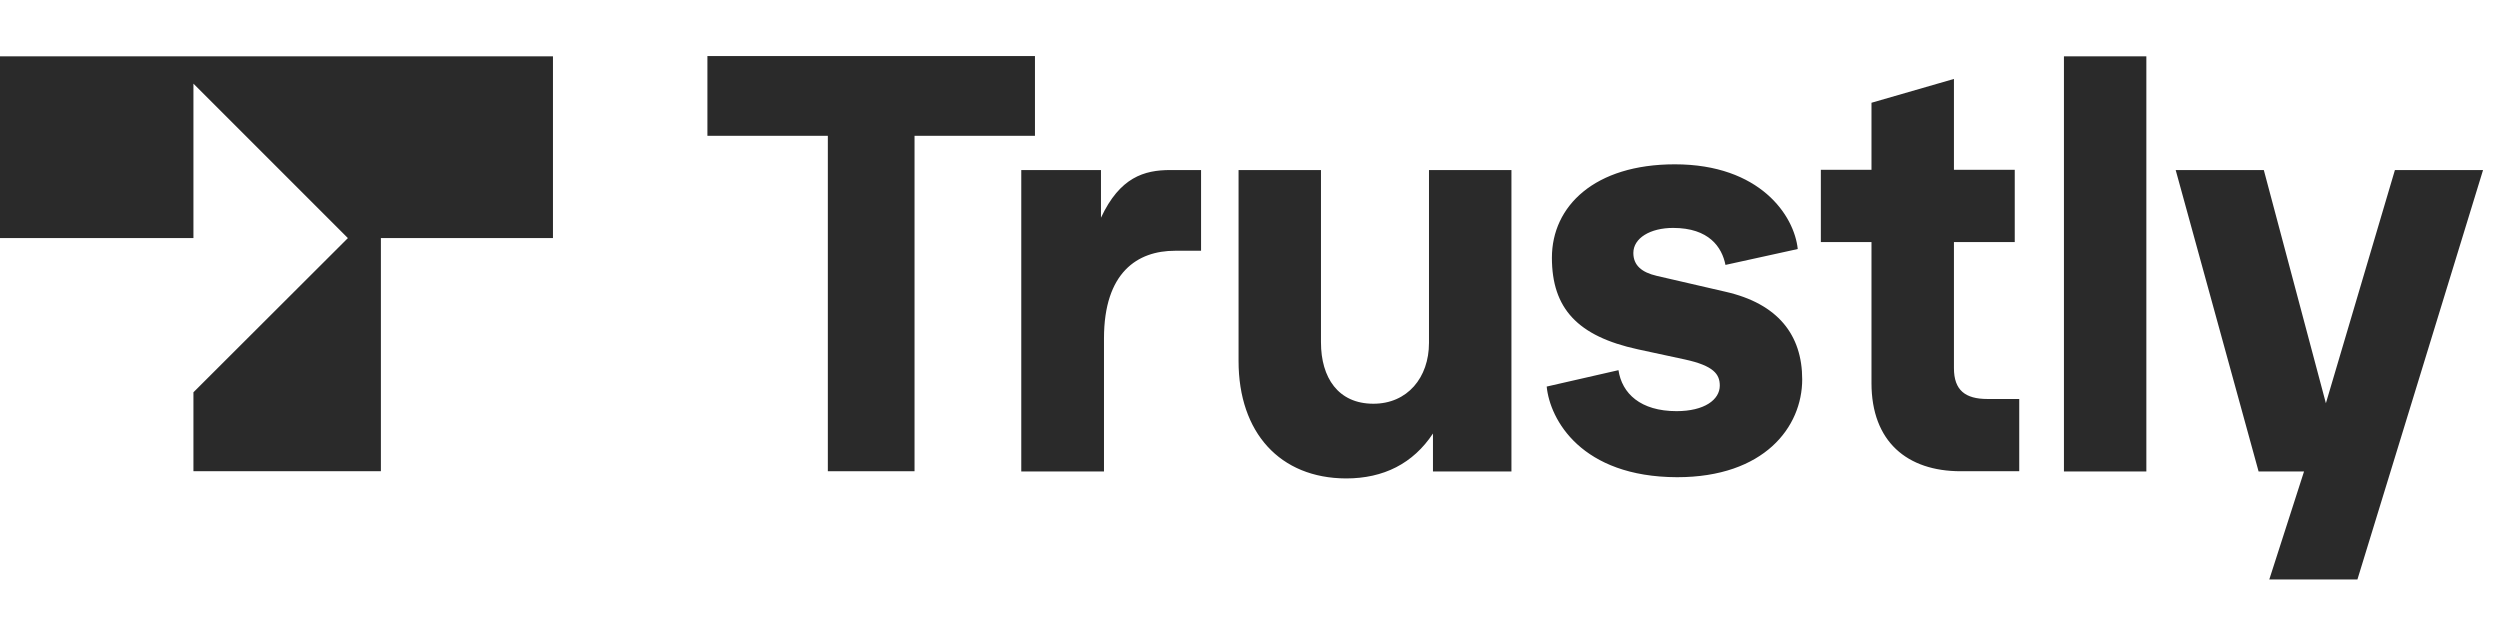 <svg width="59" height="15" viewBox="0 0 59 15" fill="none" xmlns="http://www.w3.org/2000/svg">
<g clip-path="url(#clip0_6914_120024)">
<path d="M19.537 11.121V3.205H16.695V1.323H24.425V3.205H21.583V11.121H19.537V11.121Z" fill="#2A2A2A"/>
<path d="M24.102 11.121V4.013H25.983V5.138C26.429 4.183 27.003 4.013 27.618 4.013H28.345V5.918H27.73C26.845 5.918 26.054 6.428 26.054 7.986V11.127H24.102V11.121ZM29.23 8.52V4.013H31.175V8.08C31.175 8.912 31.58 9.528 32.412 9.528C33.215 9.528 33.724 8.912 33.724 8.092V4.013H35.67V11.127H33.818V10.231C33.349 10.94 32.652 11.291 31.767 11.291C30.209 11.286 29.23 10.213 29.23 8.52V8.52ZM36.502 9.123L38.196 8.736C38.278 9.287 38.717 9.703 39.567 9.703C40.223 9.703 40.587 9.434 40.587 9.1C40.587 8.83 40.44 8.631 39.766 8.484L38.653 8.244C37.229 7.934 36.625 7.277 36.625 6.082C36.625 4.863 37.633 3.878 39.526 3.878C41.536 3.878 42.345 5.086 42.427 5.877L40.721 6.252C40.639 5.836 40.335 5.379 39.485 5.379C38.946 5.379 38.547 5.619 38.547 5.97C38.547 6.263 38.746 6.428 39.098 6.51L40.721 6.885C41.958 7.166 42.532 7.904 42.532 8.953C42.532 10.078 41.636 11.262 39.579 11.262C37.317 11.256 36.578 9.903 36.502 9.123V9.123ZM46.271 11.121C45.011 11.121 44.167 10.424 44.167 9.041V5.713H42.972V4.007H44.167V2.425L46.113 1.863V4.007H47.548V5.713H46.113V8.69C46.113 9.211 46.382 9.416 46.904 9.416H47.654V11.121H46.271ZM48.709 11.121V1.329H50.654V11.127H48.709V11.121V11.121ZM56.52 4.013H58.6L55.635 13.676H53.555L54.375 11.127H53.303L51.346 4.013H53.426L54.891 9.516L56.52 4.013V4.013ZM0 5.619H4.565V1.974L8.21 5.619L4.565 9.258V11.121H8.989V5.619H13.05V1.329H0V5.619Z" fill="#2A2A2A"/>
</g>
<defs>
<clipPath id="clip0_6914_120024">
<rect width="58.676" height="15" fill="white"/>
</clipPath>
</defs>
</svg>
